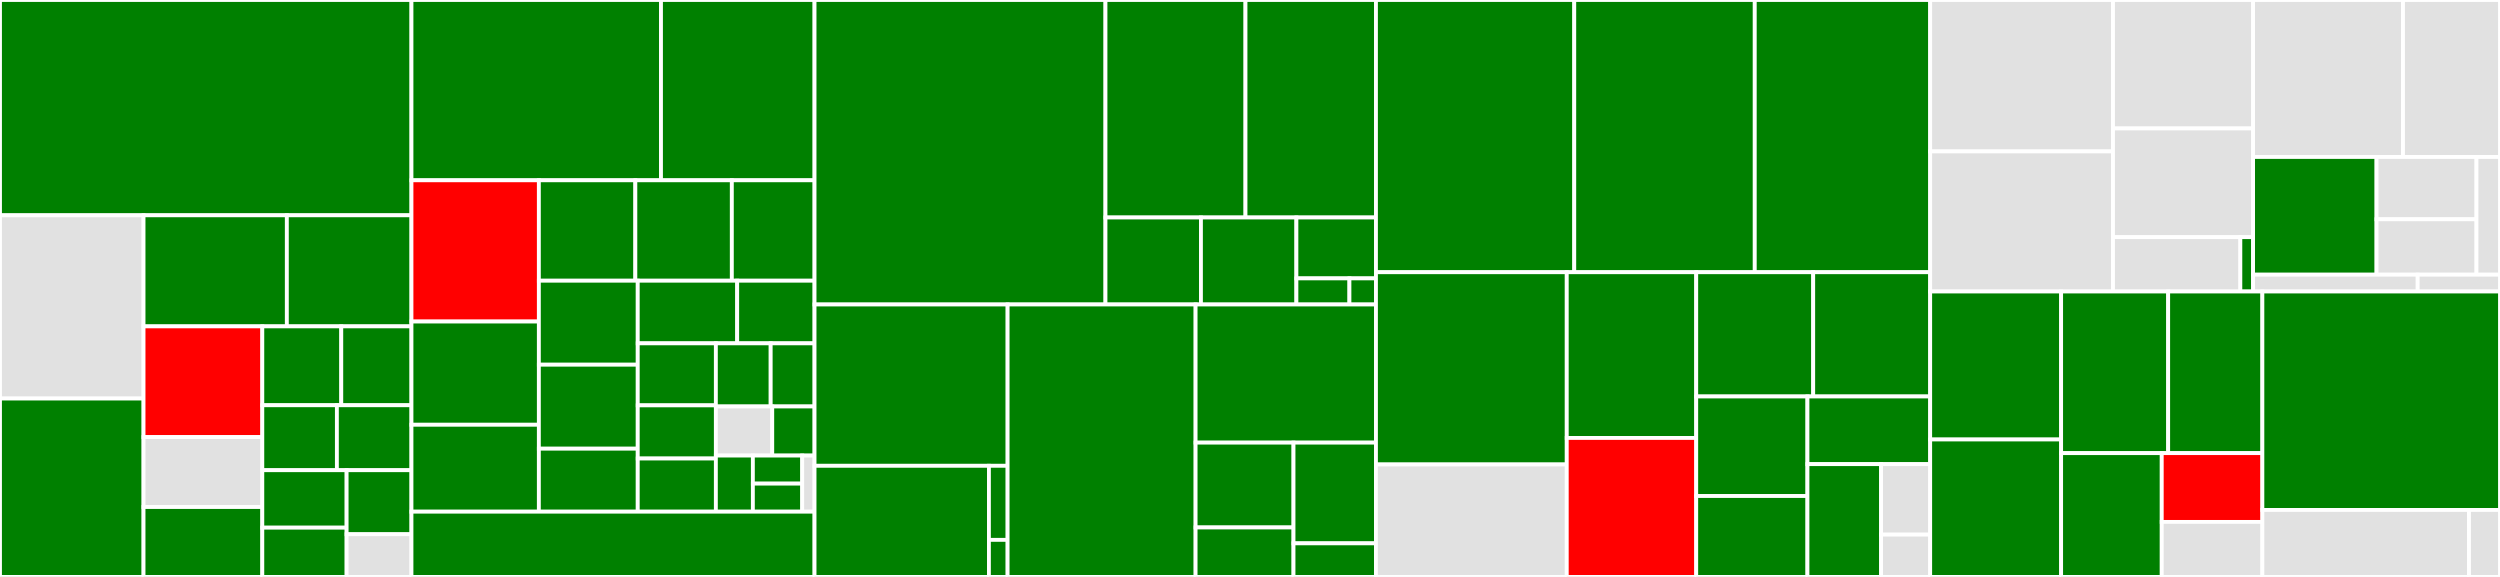<svg baseProfile="full" width="650" height="150" viewBox="0 0 650 150" version="1.1"
xmlns="http://www.w3.org/2000/svg" xmlns:ev="http://www.w3.org/2001/xml-events"
xmlns:xlink="http://www.w3.org/1999/xlink">

<rect x="0" y="0" width="650" height="150" fill="#333333" stroke="none"/>

<style>rect.s{mask:url(#mask);}</style>
<defs>
  <pattern id="white" width="4" height="4" patternUnits="userSpaceOnUse" patternTransform="rotate(45)">
    <rect width="2" height="2" transform="translate(0,0)" fill="white"></rect>
  </pattern>
  <mask id="mask">
    <rect x="0" y="0" width="100%" height="100%" fill="url(#white)"></rect>
  </mask>
</defs>

<rect x="0" y="0" width="106.982" height="55.977" fill="green" stroke="white" stroke-width="1" class=" tooltipped" data-content="logic/parser/FlashNotesParser.java"><title>logic/parser/FlashNotesParser.java</title></rect>
<rect x="0" y="55.977" width="37.319" height="47.638" fill="#e1e1e1" stroke="white" stroke-width="1" class=" tooltipped" data-content="logic/parser/ArgumentTokenizer.java"><title>logic/parser/ArgumentTokenizer.java</title></rect>
<rect x="0" y="103.615" width="37.319" height="46.385" fill="green" stroke="white" stroke-width="1" class=" tooltipped" data-content="logic/parser/ParserUtil.java"><title>logic/parser/ParserUtil.java</title></rect>
<rect x="37.319" y="55.977" width="37.261" height="28.879" fill="green" stroke="white" stroke-width="1" class=" tooltipped" data-content="logic/parser/AddCardCommandParser.java"><title>logic/parser/AddCardCommandParser.java</title></rect>
<rect x="74.581" y="55.977" width="32.401" height="28.879" fill="green" stroke="white" stroke-width="1" class=" tooltipped" data-content="logic/parser/EditCardCommandParser.java"><title>logic/parser/EditCardCommandParser.java</title></rect>
<rect x="37.319" y="84.855" width="30.881" height="28.785" fill="red" stroke="white" stroke-width="1" class=" tooltipped" data-content="logic/parser/ArgumentMultimap.java"><title>logic/parser/ArgumentMultimap.java</title></rect>
<rect x="37.319" y="113.64" width="30.881" height="18.18" fill="#e1e1e1" stroke="white" stroke-width="1" class=" tooltipped" data-content="logic/parser/Prefix.java"><title>logic/parser/Prefix.java</title></rect>
<rect x="37.319" y="131.82" width="30.881" height="18.18" fill="green" stroke="white" stroke-width="1" class=" tooltipped" data-content="logic/parser/EditDeckNameCommandParser.java"><title>logic/parser/EditDeckNameCommandParser.java</title></rect>
<rect x="68.201" y="84.855" width="20.531" height="20.509" fill="green" stroke="white" stroke-width="1" class=" tooltipped" data-content="logic/parser/AddDeckCommandParser.java"><title>logic/parser/AddDeckCommandParser.java</title></rect>
<rect x="88.732" y="84.855" width="18.25" height="20.509" fill="green" stroke="white" stroke-width="1" class=" tooltipped" data-content="logic/parser/DeleteCardCommandParser.java"><title>logic/parser/DeleteCardCommandParser.java</title></rect>
<rect x="68.201" y="105.364" width="19.391" height="16.889" fill="green" stroke="white" stroke-width="1" class=" tooltipped" data-content="logic/parser/FindCommandParser.java"><title>logic/parser/FindCommandParser.java</title></rect>
<rect x="87.591" y="105.364" width="19.391" height="16.889" fill="green" stroke="white" stroke-width="1" class=" tooltipped" data-content="logic/parser/DeleteDeckCommandParser.java"><title>logic/parser/DeleteDeckCommandParser.java</title></rect>
<rect x="68.201" y="122.253" width="21.92" height="14.941" fill="green" stroke="white" stroke-width="1" class=" tooltipped" data-content="logic/parser/SetReviewLimitCommandParser.java"><title>logic/parser/SetReviewLimitCommandParser.java</title></rect>
<rect x="68.201" y="137.194" width="21.92" height="12.806" fill="green" stroke="white" stroke-width="1" class=" tooltipped" data-content="logic/parser/CliSyntax.java"><title>logic/parser/CliSyntax.java</title></rect>
<rect x="90.12" y="122.253" width="16.861" height="16.648" fill="green" stroke="white" stroke-width="1" class=" tooltipped" data-content="logic/parser/EnterDeckCommandParser.java"><title>logic/parser/EnterDeckCommandParser.java</title></rect>
<rect x="90.12" y="138.901" width="16.861" height="11.099" fill="#e1e1e1" stroke="white" stroke-width="1" class=" tooltipped" data-content="logic/parser/exceptions/ParseException.java"><title>logic/parser/exceptions/ParseException.java</title></rect>
<rect x="106.982" y="0" width="64.875" height="46.875" fill="green" stroke="white" stroke-width="1" class=" tooltipped" data-content="logic/commands/EditCardCommand.java"><title>logic/commands/EditCardCommand.java</title></rect>
<rect x="171.857" y="0" width="39.923" height="46.875" fill="green" stroke="white" stroke-width="1" class=" tooltipped" data-content="logic/commands/EditDeckNameCommand.java"><title>logic/commands/EditDeckNameCommand.java</title></rect>
<rect x="106.982" y="46.875" width="33.123" height="36.724" fill="red" stroke="white" stroke-width="1" class=" tooltipped" data-content="logic/commands/CommandResult.java"><title>logic/commands/CommandResult.java</title></rect>
<rect x="106.982" y="83.599" width="33.123" height="26.837" fill="green" stroke="white" stroke-width="1" class=" tooltipped" data-content="logic/commands/AddCardCommand.java"><title>logic/commands/AddCardCommand.java</title></rect>
<rect x="106.982" y="110.436" width="33.123" height="22.6" fill="green" stroke="white" stroke-width="1" class=" tooltipped" data-content="logic/commands/DeleteDeckCommand.java"><title>logic/commands/DeleteDeckCommand.java</title></rect>
<rect x="140.105" y="46.875" width="25.086" height="26.109" fill="green" stroke="white" stroke-width="1" class=" tooltipped" data-content="logic/commands/EnterDeckCommand.java"><title>logic/commands/EnterDeckCommand.java</title></rect>
<rect x="165.191" y="46.875" width="25.086" height="26.109" fill="green" stroke="white" stroke-width="1" class=" tooltipped" data-content="logic/commands/SetReviewLimitCommand.java"><title>logic/commands/SetReviewLimitCommand.java</title></rect>
<rect x="190.278" y="46.875" width="21.503" height="26.109" fill="green" stroke="white" stroke-width="1" class=" tooltipped" data-content="logic/commands/FindCommand.java"><title>logic/commands/FindCommand.java</title></rect>
<rect x="140.105" y="72.984" width="25.71" height="21.837" fill="green" stroke="white" stroke-width="1" class=" tooltipped" data-content="logic/commands/AddDeckCommand.java"><title>logic/commands/AddDeckCommand.java</title></rect>
<rect x="140.105" y="94.821" width="25.71" height="21.837" fill="green" stroke="white" stroke-width="1" class=" tooltipped" data-content="logic/commands/DeleteCardCommand.java"><title>logic/commands/DeleteCardCommand.java</title></rect>
<rect x="140.105" y="116.658" width="25.71" height="16.378" fill="green" stroke="white" stroke-width="1" class=" tooltipped" data-content="logic/commands/ListCommand.java"><title>logic/commands/ListCommand.java</title></rect>
<rect x="165.814" y="72.984" width="25.856" height="16.285" fill="green" stroke="white" stroke-width="1" class=" tooltipped" data-content="logic/commands/ListAllCommand.java"><title>logic/commands/ListAllCommand.java</title></rect>
<rect x="191.67" y="72.984" width="20.11" height="16.285" fill="green" stroke="white" stroke-width="1" class=" tooltipped" data-content="logic/commands/ReviewCommand.java"><title>logic/commands/ReviewCommand.java</title></rect>
<rect x="165.814" y="89.269" width="20.311" height="16.124" fill="green" stroke="white" stroke-width="1" class=" tooltipped" data-content="logic/commands/CheckReviewLimitCommand.java"><title>logic/commands/CheckReviewLimitCommand.java</title></rect>
<rect x="165.814" y="105.394" width="20.311" height="13.821" fill="green" stroke="white" stroke-width="1" class=" tooltipped" data-content="logic/commands/HomeCommand.java"><title>logic/commands/HomeCommand.java</title></rect>
<rect x="165.814" y="119.215" width="20.311" height="13.821" fill="green" stroke="white" stroke-width="1" class=" tooltipped" data-content="logic/commands/WrongCommand.java"><title>logic/commands/WrongCommand.java</title></rect>
<rect x="186.125" y="89.269" width="14.253" height="16.412" fill="green" stroke="white" stroke-width="1" class=" tooltipped" data-content="logic/commands/CorrectCommand.java"><title>logic/commands/CorrectCommand.java</title></rect>
<rect x="200.378" y="89.269" width="11.402" height="16.412" fill="green" stroke="white" stroke-width="1" class=" tooltipped" data-content="logic/commands/ClearCommand.java"><title>logic/commands/ClearCommand.java</title></rect>
<rect x="186.125" y="105.682" width="14.66" height="12.765" fill="#e1e1e1" stroke="white" stroke-width="1" class=" tooltipped" data-content="logic/commands/exceptions/CommandException.java"><title>logic/commands/exceptions/CommandException.java</title></rect>
<rect x="200.785" y="105.682" width="10.995" height="12.765" fill="green" stroke="white" stroke-width="1" class=" tooltipped" data-content="logic/commands/FlipCommand.java"><title>logic/commands/FlipCommand.java</title></rect>
<rect x="186.125" y="118.447" width="9.621" height="14.589" fill="green" stroke="white" stroke-width="1" class=" tooltipped" data-content="logic/commands/EndReviewCommand.java"><title>logic/commands/EndReviewCommand.java</title></rect>
<rect x="195.746" y="118.447" width="12.828" height="7.294" fill="green" stroke="white" stroke-width="1" class=" tooltipped" data-content="logic/commands/ExitCommand.java"><title>logic/commands/ExitCommand.java</title></rect>
<rect x="195.746" y="125.741" width="12.828" height="7.294" fill="green" stroke="white" stroke-width="1" class=" tooltipped" data-content="logic/commands/HelpCommand.java"><title>logic/commands/HelpCommand.java</title></rect>
<rect x="208.573" y="118.447" width="3.207" height="14.589" fill="#e1e1e1" stroke="white" stroke-width="1" class=" tooltipped" data-content="logic/commands/Command.java"><title>logic/commands/Command.java</title></rect>
<rect x="106.982" y="133.036" width="104.798" height="16.964" fill="green" stroke="white" stroke-width="1" class=" tooltipped" data-content="logic/LogicManager.java"><title>logic/LogicManager.java</title></rect>
<rect x="211.78" y="0" width="75.644" height="79.167" fill="green" stroke="white" stroke-width="1" class=" tooltipped" data-content="model/ModelManager.java"><title>model/ModelManager.java</title></rect>
<rect x="287.424" y="0" width="36.404" height="56.548" fill="green" stroke="white" stroke-width="1" class=" tooltipped" data-content="model/flashcard/Flashcard.java"><title>model/flashcard/Flashcard.java</title></rect>
<rect x="323.828" y="0" width="33.922" height="56.548" fill="green" stroke="white" stroke-width="1" class=" tooltipped" data-content="model/flashcard/UniqueFlashcardList.java"><title>model/flashcard/UniqueFlashcardList.java</title></rect>
<rect x="287.424" y="56.548" width="24.821" height="22.619" fill="green" stroke="white" stroke-width="1" class=" tooltipped" data-content="model/flashcard/Answer.java"><title>model/flashcard/Answer.java</title></rect>
<rect x="312.245" y="56.548" width="24.821" height="22.619" fill="green" stroke="white" stroke-width="1" class=" tooltipped" data-content="model/flashcard/Question.java"><title>model/flashcard/Question.java</title></rect>
<rect x="337.066" y="56.548" width="20.684" height="15.833" fill="green" stroke="white" stroke-width="1" class=" tooltipped" data-content="model/flashcard/QuestionContainsKeywordsPredicate.java"><title>model/flashcard/QuestionContainsKeywordsPredicate.java</title></rect>
<rect x="337.066" y="72.381" width="13.789" height="6.786" fill="green" stroke="white" stroke-width="1" class=" tooltipped" data-content="model/flashcard/exceptions/DuplicateFlashcardException.java"><title>model/flashcard/exceptions/DuplicateFlashcardException.java</title></rect>
<rect x="350.855" y="72.381" width="6.895" height="6.786" fill="green" stroke="white" stroke-width="1" class=" tooltipped" data-content="model/flashcard/exceptions/FlashcardNotFoundException.java"><title>model/flashcard/exceptions/FlashcardNotFoundException.java</title></rect>
<rect x="211.78" y="79.167" width="50.198" height="41.941" fill="green" stroke="white" stroke-width="1" class=" tooltipped" data-content="model/deck/UniqueDeckList.java"><title>model/deck/UniqueDeckList.java</title></rect>
<rect x="211.78" y="121.107" width="45.34" height="28.893" fill="green" stroke="white" stroke-width="1" class=" tooltipped" data-content="model/deck/Deck.java"><title>model/deck/Deck.java</title></rect>
<rect x="257.12" y="121.107" width="4.858" height="19.262" fill="green" stroke="white" stroke-width="1" class=" tooltipped" data-content="model/deck/exceptions/DuplicateDeckException.java"><title>model/deck/exceptions/DuplicateDeckException.java</title></rect>
<rect x="257.12" y="140.369" width="4.858" height="9.631" fill="green" stroke="white" stroke-width="1" class=" tooltipped" data-content="model/deck/exceptions/DeckNotFoundException.java"><title>model/deck/exceptions/DeckNotFoundException.java</title></rect>
<rect x="261.978" y="79.167" width="48.877" height="70.833" fill="green" stroke="white" stroke-width="1" class=" tooltipped" data-content="model/FlashNotes.java"><title>model/FlashNotes.java</title></rect>
<rect x="310.854" y="79.167" width="46.895" height="35.915" fill="green" stroke="white" stroke-width="1" class=" tooltipped" data-content="model/UserPrefs.java"><title>model/UserPrefs.java</title></rect>
<rect x="310.854" y="115.082" width="25.457" height="22.053" fill="green" stroke="white" stroke-width="1" class=" tooltipped" data-content="model/tag/Tag.java"><title>model/tag/Tag.java</title></rect>
<rect x="310.854" y="137.136" width="25.457" height="12.864" fill="green" stroke="white" stroke-width="1" class=" tooltipped" data-content="model/tag/TagContainsKeywordsPredicate.java"><title>model/tag/TagContainsKeywordsPredicate.java</title></rect>
<rect x="336.312" y="115.082" width="21.438" height="26.188" fill="green" stroke="white" stroke-width="1" class=" tooltipped" data-content="model/util/SampleDataUtil.java"><title>model/util/SampleDataUtil.java</title></rect>
<rect x="336.312" y="141.271" width="21.438" height="8.729" fill="green" stroke="white" stroke-width="1" class=" tooltipped" data-content="model/Model.java"><title>model/Model.java</title></rect>
<rect x="357.75" y="0" width="51.558" height="70.779" fill="green" stroke="white" stroke-width="1" class=" tooltipped" data-content="ui/ReviewWindow.java"><title>ui/ReviewWindow.java</title></rect>
<rect x="409.307" y="0" width="46.931" height="70.779" fill="green" stroke="white" stroke-width="1" class=" tooltipped" data-content="ui/FlashcardListRoot.java"><title>ui/FlashcardListRoot.java</title></rect>
<rect x="456.238" y="0" width="45.609" height="70.779" fill="green" stroke="white" stroke-width="1" class=" tooltipped" data-content="ui/DeckCardListRoot.java"><title>ui/DeckCardListRoot.java</title></rect>
<rect x="357.75" y="70.779" width="49.607" height="49.985" fill="green" stroke="white" stroke-width="1" class=" tooltipped" data-content="ui/IndividualFlashcard.java"><title>ui/IndividualFlashcard.java</title></rect>
<rect x="357.75" y="120.764" width="49.607" height="29.236" fill="#e1e1e1" stroke="white" stroke-width="1" class=" tooltipped" data-content="ui/UiManager.java"><title>ui/UiManager.java</title></rect>
<rect x="407.357" y="70.779" width="33.662" height="43.085" fill="green" stroke="white" stroke-width="1" class=" tooltipped" data-content="ui/MainWindow.java"><title>ui/MainWindow.java</title></rect>
<rect x="407.357" y="113.864" width="33.662" height="36.136" fill="red" stroke="white" stroke-width="1" class=" tooltipped" data-content="ui/UiPart.java"><title>ui/UiPart.java</title></rect>
<rect x="441.019" y="70.779" width="30.414" height="32.304" fill="green" stroke="white" stroke-width="1" class=" tooltipped" data-content="ui/CommandBox.java"><title>ui/CommandBox.java</title></rect>
<rect x="471.433" y="70.779" width="30.414" height="32.304" fill="green" stroke="white" stroke-width="1" class=" tooltipped" data-content="ui/HelpWindow.java"><title>ui/HelpWindow.java</title></rect>
<rect x="441.019" y="103.083" width="28.918" height="25.885" fill="green" stroke="white" stroke-width="1" class=" tooltipped" data-content="ui/DeckCard.java"><title>ui/DeckCard.java</title></rect>
<rect x="441.019" y="128.968" width="28.918" height="21.032" fill="green" stroke="white" stroke-width="1" class=" tooltipped" data-content="ui/FlashcardCard.java"><title>ui/FlashcardCard.java</title></rect>
<rect x="469.938" y="103.083" width="31.91" height="17.594" fill="green" stroke="white" stroke-width="1" class=" tooltipped" data-content="ui/DeckCardListPanel.java"><title>ui/DeckCardListPanel.java</title></rect>
<rect x="469.938" y="120.677" width="19.146" height="29.323" fill="green" stroke="white" stroke-width="1" class=" tooltipped" data-content="ui/FlashcardListPanel.java"><title>ui/FlashcardListPanel.java</title></rect>
<rect x="489.083" y="120.677" width="12.764" height="18.327" fill="#e1e1e1" stroke="white" stroke-width="1" class=" tooltipped" data-content="ui/ResultDisplay.java"><title>ui/ResultDisplay.java</title></rect>
<rect x="489.083" y="139.004" width="12.764" height="10.996" fill="#e1e1e1" stroke="white" stroke-width="1" class=" tooltipped" data-content="ui/StatusBarFooter.java"><title>ui/StatusBarFooter.java</title></rect>
<rect x="501.847" y="0" width="47.532" height="39.371" fill="#e1e1e1" stroke="white" stroke-width="1" class=" tooltipped" data-content="commons/core/Version.java"><title>commons/core/Version.java</title></rect>
<rect x="501.847" y="39.371" width="47.532" height="36.418" fill="#e1e1e1" stroke="white" stroke-width="1" class=" tooltipped" data-content="commons/core/LogsCenter.java"><title>commons/core/LogsCenter.java</title></rect>
<rect x="549.38" y="0" width="36.421" height="33.399" fill="#e1e1e1" stroke="white" stroke-width="1" class=" tooltipped" data-content="commons/core/GuiSettings.java"><title>commons/core/GuiSettings.java</title></rect>
<rect x="549.38" y="33.399" width="36.421" height="28.26" fill="#e1e1e1" stroke="white" stroke-width="1" class=" tooltipped" data-content="commons/core/Config.java"><title>commons/core/Config.java</title></rect>
<rect x="549.38" y="61.659" width="33.11" height="14.13" fill="#e1e1e1" stroke="white" stroke-width="1" class=" tooltipped" data-content="commons/core/index/Index.java"><title>commons/core/index/Index.java</title></rect>
<rect x="582.49" y="61.659" width="3.311" height="14.13" fill="green" stroke="white" stroke-width="1" class=" tooltipped" data-content="commons/core/Messages.java"><title>commons/core/Messages.java</title></rect>
<rect x="585.801" y="0" width="38.978" height="40.81" fill="#e1e1e1" stroke="white" stroke-width="1" class=" tooltipped" data-content="commons/util/JsonUtil.java"><title>commons/util/JsonUtil.java</title></rect>
<rect x="624.779" y="0" width="25.221" height="40.81" fill="#e1e1e1" stroke="white" stroke-width="1" class=" tooltipped" data-content="commons/util/FileUtil.java"><title>commons/util/FileUtil.java</title></rect>
<rect x="585.801" y="40.81" width="32.1" height="30.607" fill="green" stroke="white" stroke-width="1" class=" tooltipped" data-content="commons/util/StringUtil.java"><title>commons/util/StringUtil.java</title></rect>
<rect x="617.9" y="40.81" width="25.985" height="16.204" fill="#e1e1e1" stroke="white" stroke-width="1" class=" tooltipped" data-content="commons/util/AppUtil.java"><title>commons/util/AppUtil.java</title></rect>
<rect x="617.9" y="57.014" width="25.985" height="14.403" fill="#e1e1e1" stroke="white" stroke-width="1" class=" tooltipped" data-content="commons/util/CollectionUtil.java"><title>commons/util/CollectionUtil.java</title></rect>
<rect x="643.886" y="40.81" width="6.114" height="30.607" fill="#e1e1e1" stroke="white" stroke-width="1" class=" tooltipped" data-content="commons/util/ConfigUtil.java"><title>commons/util/ConfigUtil.java</title></rect>
<rect x="585.801" y="71.417" width="42.8" height="4.372" fill="#e1e1e1" stroke="white" stroke-width="1" class=" tooltipped" data-content="commons/exceptions/IllegalValueException.java"><title>commons/exceptions/IllegalValueException.java</title></rect>
<rect x="628.6" y="71.417" width="21.4" height="4.372" fill="#e1e1e1" stroke="white" stroke-width="1" class=" tooltipped" data-content="commons/exceptions/DataConversionException.java"><title>commons/exceptions/DataConversionException.java</title></rect>
<rect x="501.847" y="75.789" width="34.044" height="38.48" fill="green" stroke="white" stroke-width="1" class=" tooltipped" data-content="storage/JsonAdaptedFlashcard.java"><title>storage/JsonAdaptedFlashcard.java</title></rect>
<rect x="501.847" y="114.269" width="34.044" height="35.731" fill="green" stroke="white" stroke-width="1" class=" tooltipped" data-content="storage/JsonSerializableFlashNotes.java"><title>storage/JsonSerializableFlashNotes.java</title></rect>
<rect x="535.891" y="75.789" width="27.833" height="42.023" fill="green" stroke="white" stroke-width="1" class=" tooltipped" data-content="storage/JsonAdaptedDeck.java"><title>storage/JsonAdaptedDeck.java</title></rect>
<rect x="563.724" y="75.789" width="24.493" height="42.023" fill="green" stroke="white" stroke-width="1" class=" tooltipped" data-content="storage/JsonFlashNotesStorage.java"><title>storage/JsonFlashNotesStorage.java</title></rect>
<rect x="535.891" y="117.812" width="26.163" height="32.188" fill="green" stroke="white" stroke-width="1" class=" tooltipped" data-content="storage/StorageManager.java"><title>storage/StorageManager.java</title></rect>
<rect x="562.054" y="117.812" width="26.163" height="17.882" fill="red" stroke="white" stroke-width="1" class=" tooltipped" data-content="storage/JsonAdaptedTag.java"><title>storage/JsonAdaptedTag.java</title></rect>
<rect x="562.054" y="135.694" width="26.163" height="14.306" fill="#e1e1e1" stroke="white" stroke-width="1" class=" tooltipped" data-content="storage/JsonUserPrefsStorage.java"><title>storage/JsonUserPrefsStorage.java</title></rect>
<rect x="588.217" y="75.789" width="61.783" height="56.794" fill="green" stroke="white" stroke-width="1" class=" tooltipped" data-content="MainApp.java"><title>MainApp.java</title></rect>
<rect x="588.217" y="132.583" width="53.724" height="17.417" fill="#e1e1e1" stroke="white" stroke-width="1" class=" tooltipped" data-content="AppParameters.java"><title>AppParameters.java</title></rect>
<rect x="641.941" y="132.583" width="8.059" height="17.417" fill="#e1e1e1" stroke="white" stroke-width="1" class=" tooltipped" data-content="Main.java"><title>Main.java</title></rect>
</svg>